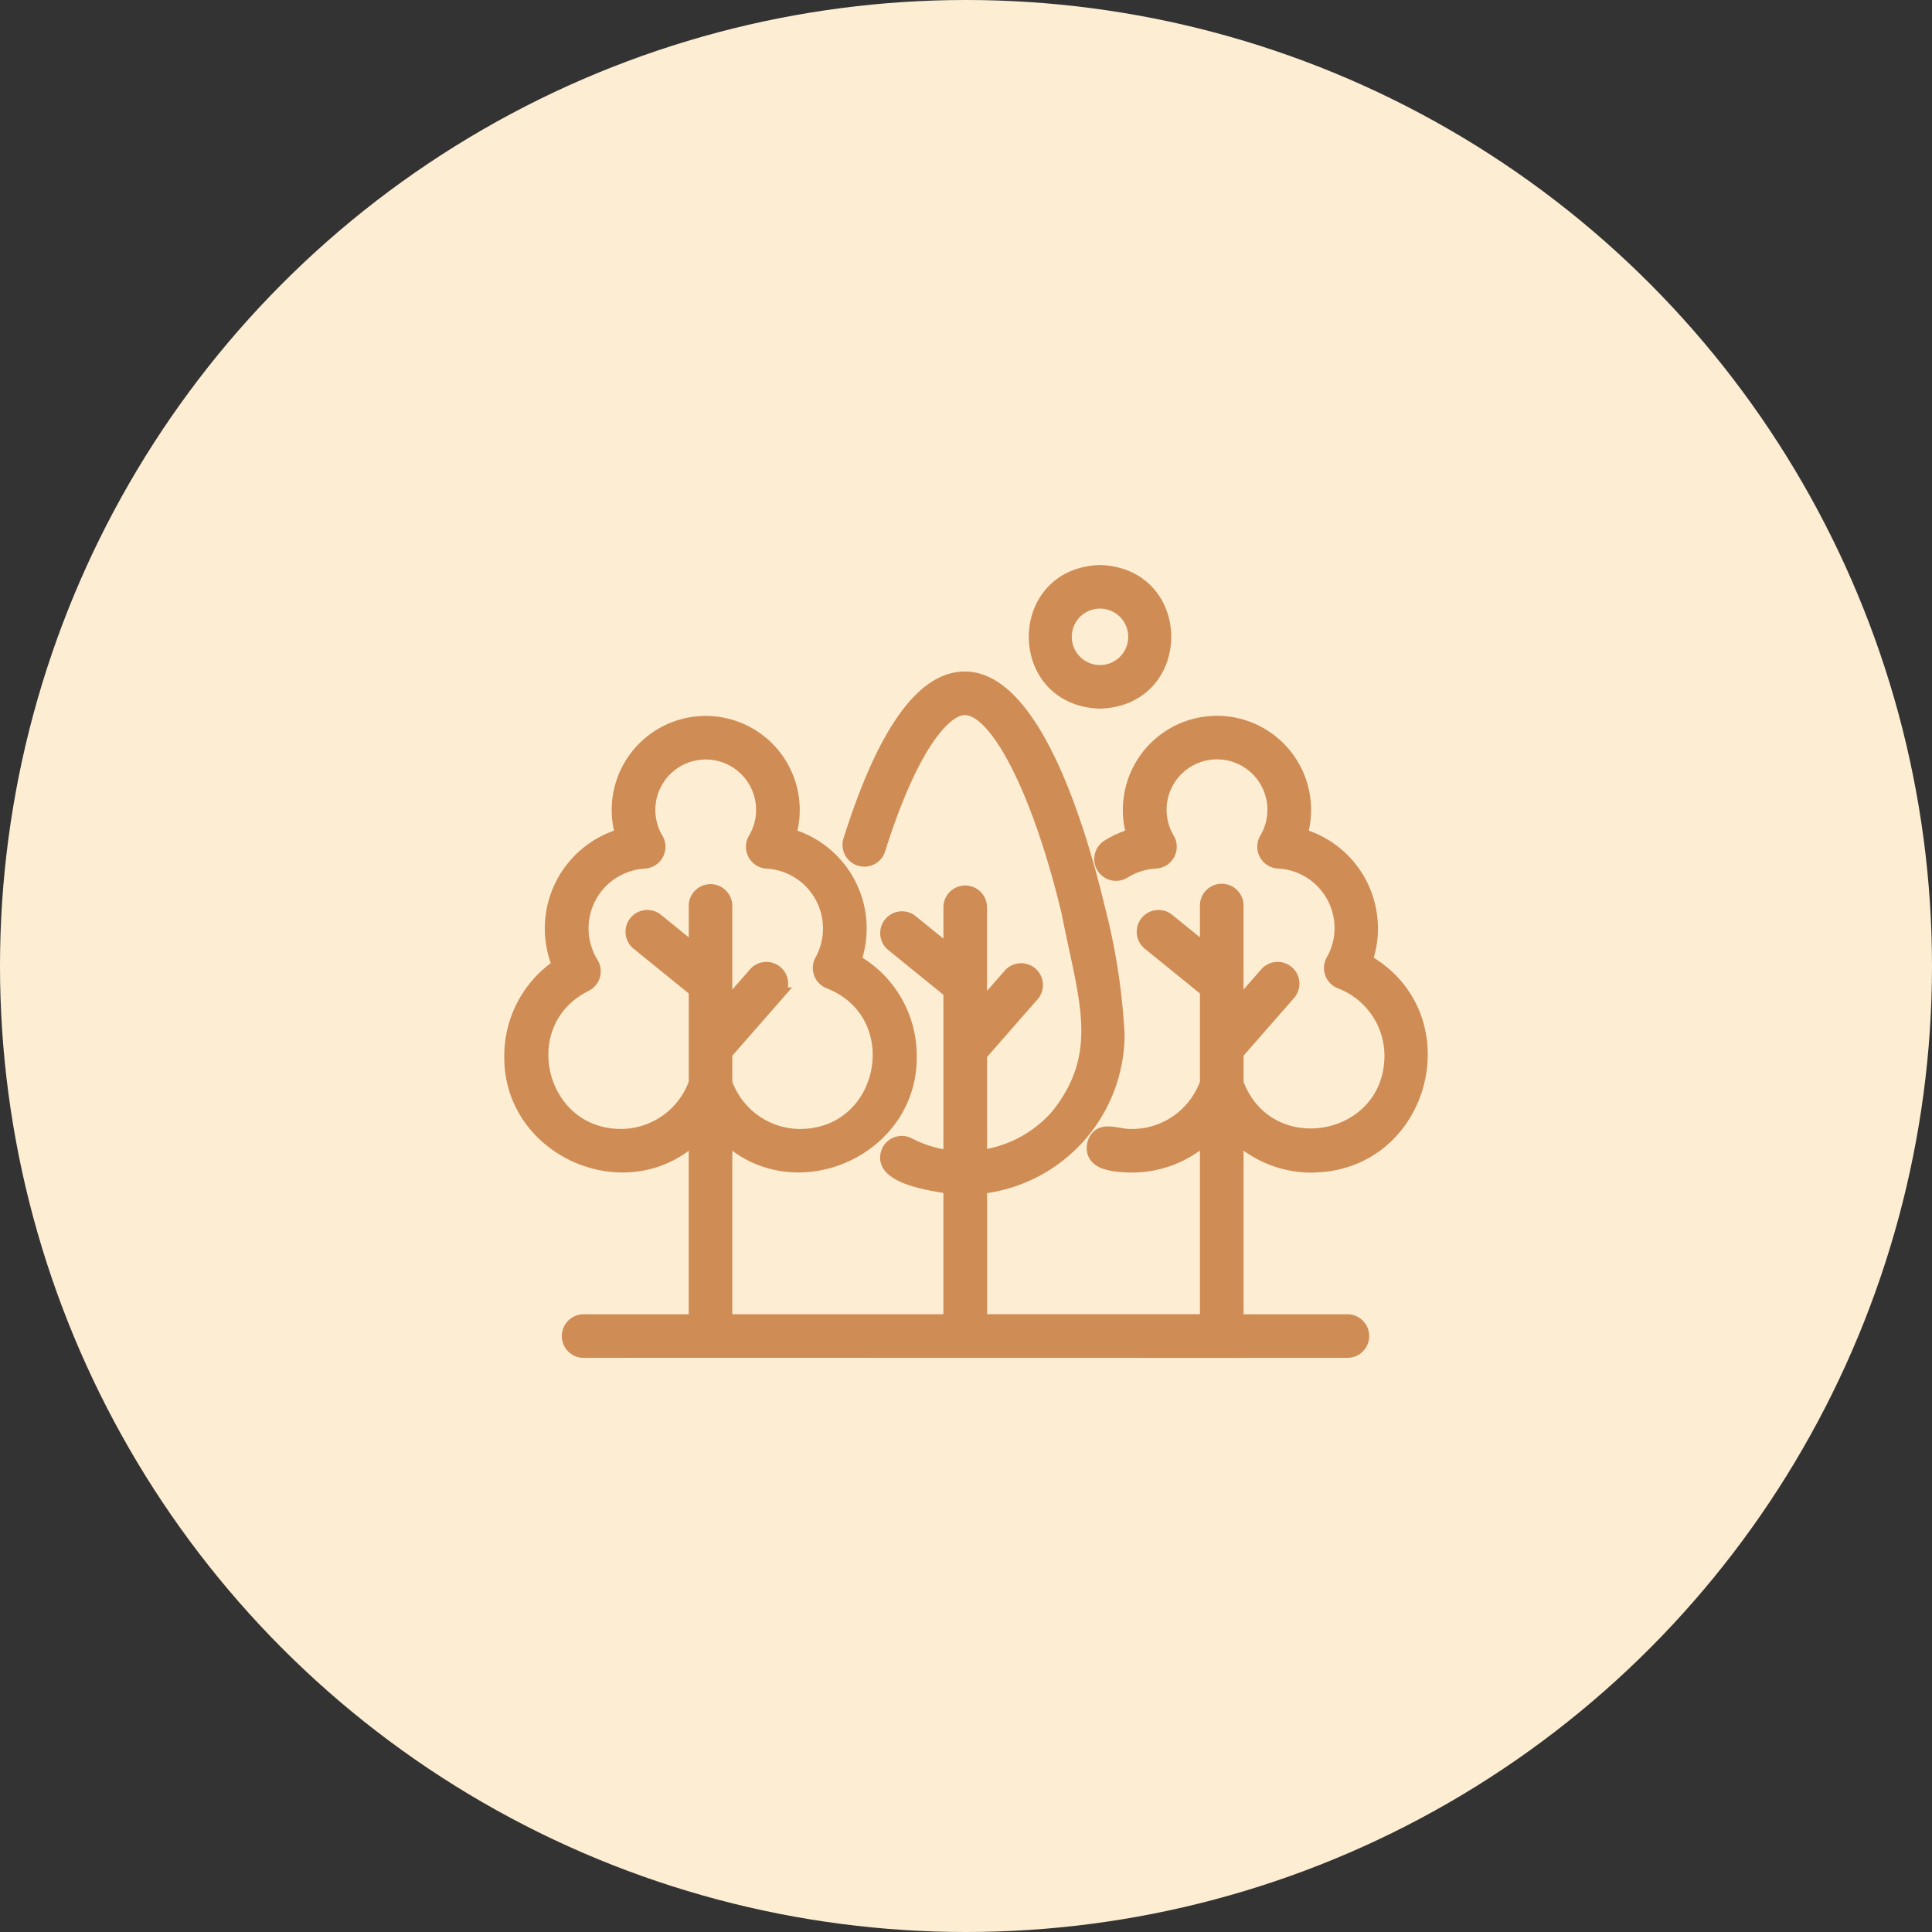 <svg xmlns="http://www.w3.org/2000/svg" width="159" height="159" viewBox="0 0 159 159">
  <rect x="0" y="0" width="159" height="159" fill="#333333" stroke="none"/>
  <g id="icon" transform="translate(-706 -758)">
    <circle id="Ellipse_950" data-name="Ellipse 950" cx="79.5" cy="79.5" r="79.5" transform="translate(706 758)" fill="#fdeed3"/>
    <g id="noun-nature-7330883" transform="translate(691.968 671.4)">
      <path id="Path_6201" data-name="Path 6201" d="M121.983,300.8c9.258-.042,12.52-12.371,4.508-16.956a8.035,8.035,0,0,0-5.351-10.351,7.246,7.246,0,1,0-14.2-2.027,6.957,6.957,0,0,0,.3,2.031,7.882,7.882,0,0,0-2.05.909,1.294,1.294,0,0,0,1.381,2.189,5.43,5.43,0,0,1,2.59-.812,1.3,1.3,0,0,0,1.038-1.953,4.649,4.649,0,1,1,7.98,0,1.3,1.3,0,0,0,1.048,1.95,5.405,5.405,0,0,1,5.135,5.4,5.334,5.334,0,0,1-.7,2.648,1.291,1.291,0,0,0,.656,1.843,6.448,6.448,0,0,1,4.152,6.05c-.065,7.217-10.089,8.97-12.595,2.205v-2.435l4.32-4.934a1.294,1.294,0,0,0-1.947-1.7l-2.377,2.713v-8.245a1.293,1.293,0,0,0-2.587,0v3.667l-3.094-2.512a1.293,1.293,0,0,0-1.63,2.008l4.724,3.835v7.58a6.459,6.459,0,0,1-6.1,4.31c-1.158.055-2.7-.841-3.175.708-.369,1.791,1.9,1.843,3.175,1.879a9.038,9.038,0,0,0,6.1-2.364v15.017H94.77v-10.9a12.747,12.747,0,0,0,11.314-12.575,52.353,52.353,0,0,0-1.678-10.7c-1.345-5.626-5.109-18.712-10.972-18.712-3.505,0-6.7,4.495-9.5,13.361a1.295,1.295,0,1,0,2.48.744c2.684-8.492,5.387-11.518,7.02-11.518,2.622,0,6.1,6.878,8.456,16.734,1.368,7.03,3.214,11.5-.825,16.637a10.035,10.035,0,0,1-6.3,3.418V291.6l4.32-4.934a1.294,1.294,0,0,0-1.947-1.7l-2.377,2.713v-8.245a1.294,1.294,0,0,0-2.587,0v3.667l-3.094-2.512a1.293,1.293,0,0,0-1.63,2.008l4.724,3.835v13.529a9.779,9.779,0,0,1-3.331-1.031,1.293,1.293,0,0,0-1.743.556c-.98,2.241,3.612,2.82,5.073,3.065v10.907H73.8v-15.02c5.636,5.29,15.278,1.061,15.178-6.719a9.008,9.008,0,0,0-4.566-7.874,8.033,8.033,0,0,0-5.355-10.351,7.238,7.238,0,1,0-13.892,0,8.034,8.034,0,0,0-5.2,10.754,9.009,9.009,0,0,0-3.932,7.473c-.1,7.78,9.542,12.01,15.178,6.719v15.023H62.028a1.294,1.294,0,0,0,0,2.587c15.973-.01,46.922.01,62.892,0a1.293,1.293,0,1,0,0-2.587h-9.048v-15.02a9.058,9.058,0,0,0,6.1,2.364Zm-56.859-2.59c-6.807-.019-8.989-9.293-2.868-12.31a1.3,1.3,0,0,0,.521-1.846,5.427,5.427,0,0,1,4.3-8.268,1.3,1.3,0,0,0,1.044-1.953,4.646,4.646,0,1,1,7.98,0,1.3,1.3,0,0,0,1.044,1.953,5.432,5.432,0,0,1,4.443,8.045,1.3,1.3,0,0,0,.66,1.84c6.638,2.593,4.776,12.5-2.348,12.542a6.477,6.477,0,0,1-6.1-4.3v-2.419l4.32-4.934a1.294,1.294,0,0,0-1.947-1.7L73.8,287.569v-8.245a1.294,1.294,0,0,0-2.587,0v3.667l-3.094-2.512a1.293,1.293,0,0,0-1.63,2.008l4.724,3.835v7.589a6.474,6.474,0,0,1-6.1,4.3Z" transform="translate(0 -118.201)" fill="#cf8c55" stroke="#cf8c55" stroke-width="1"/>
      <path id="Path_6202" data-name="Path 6202" d="M687.169,144.419c7.153-.226,7.149-10.593,0-10.819C680.02,133.826,680.024,144.2,687.169,144.419Zm0-8.232a2.823,2.823,0,0,1,0,5.646A2.823,2.823,0,0,1,687.169,136.187Z" transform="translate(-582.609)" fill="#cf8c55" stroke="#cf8c55" stroke-width="1"/>
    </g>
  </g>
</svg>
